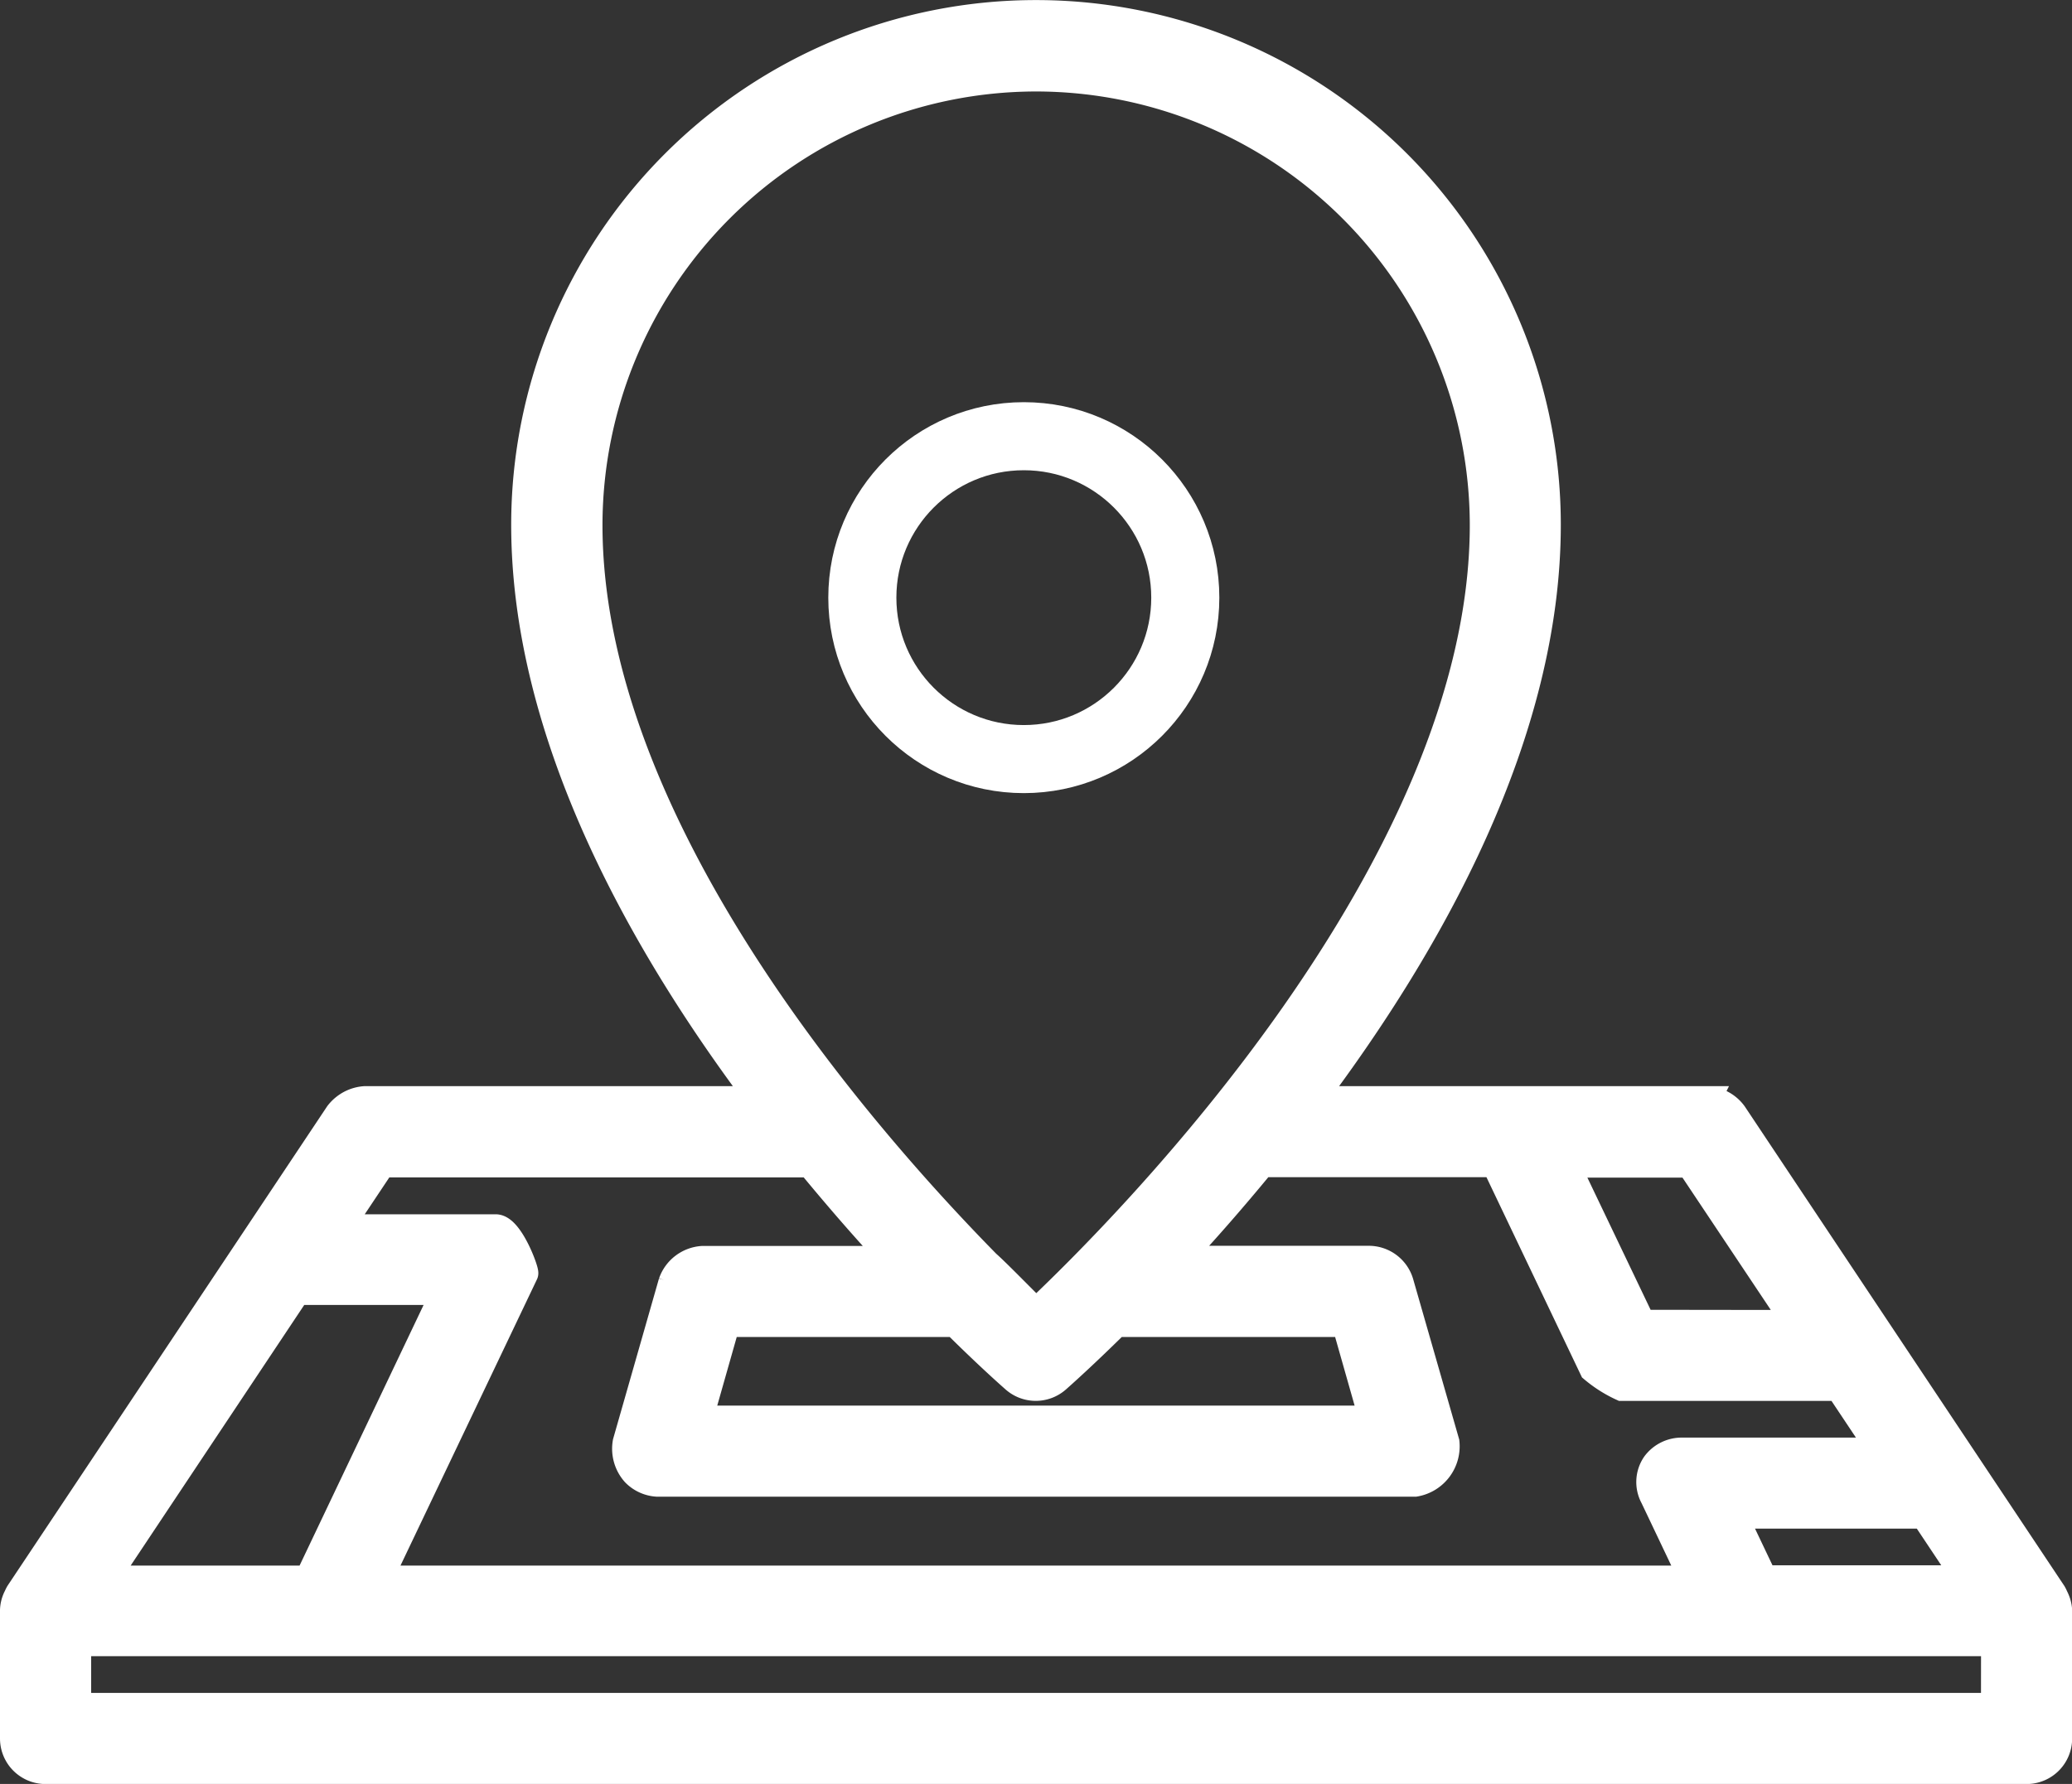<svg xmlns="http://www.w3.org/2000/svg" width="30.436" height="26.211" viewBox="0 0 30.436 26.211">
  <rect x="0" y="0" width="30.436" height="26.211" fill="#333333" stroke="none"/>
  <g id="Group_1011" data-name="Group 1011" transform="translate(-1635.8 -3021.799)" style="isolation: isolate">
    <g id="vr-glasses" transform="translate(1636 3022)">
      <path id="Path_2509" data-name="Path 2509" d="M24.874,20.456h-5.8c1.75-2.329,3.453-5.381,3.453-8.448a7.509,7.509,0,1,0-15.018,0c0,3.066,1.7,6.119,3.453,8.448h-5.8a.54.54,0,0,0-.2.053.548.548,0,0,0-.191.156L.079,27.705a.532.532,0,0,0-.027.055.362.362,0,0,0-.018.038A.459.459,0,0,0,0,27.954v1.887a.469.469,0,0,0,.469.469h29.1a.469.469,0,0,0,.469-.469V27.956A.459.459,0,0,0,30,27.8a.362.362,0,0,0-.018-.038.45.45,0,0,0-.027-.055l-4.691-7.04a.509.509,0,0,0-.391-.209Zm.836,7.04-.447-.939h2.8l.626.939Zm-1.79-3.754L22.8,21.4h1.821l1.565,2.345Zm-8.9-18.3a6.577,6.577,0,0,1,6.57,6.57c0,5.038-5.23,10.3-6.57,11.564-.136-.129-.58-.587-.724-.712-1.92-1.955-5.846-6.486-5.846-10.852a6.577,6.577,0,0,1,6.571-6.57Zm4.543,18.3.4,1.408H10.071l.4-1.408h3.362c.483.479.814.771.872.822a.47.47,0,0,0,.619,0c.059-.052.388-.344.872-.822Zm-9.892-.6L9,25.489a.534.534,0,0,0,.127.45.5.5,0,0,0,.323.149H20.587a.548.548,0,0,0,.451-.6l-.673-2.345a.479.479,0,0,0-.451-.341H17.107c.383-.411.8-.885,1.229-1.408h3.425L23.2,24.411a1.861,1.861,0,0,0,.425.27H26.81l.626.939h-2.92a.482.482,0,0,0-.4.194.458.458,0,0,0-.024.479l.574,1.207H5.366l2.141-4.491c.016-.033-.214-.664-.423-.67h-2.3l.628-.942H11.7c.431.523.847,1,1.229,1.407H10.121a.511.511,0,0,0-.451.341Zm-5.509.129H6.339L4.327,27.5H1.346Zm24.937,6.1H.939v-.94H29.1Z" transform="translate(0 -4.499)" fill="#fff" stroke="#fff" stroke-width="0.4"/>
      <g id="Ellipse_24" data-name="Ellipse 24" transform="translate(11.967 5.708)" fill="none" stroke="#fff" stroke-width="1">
        <circle cx="2.872" cy="2.872" r="2.872" stroke="none"/>
        <circle cx="2.872" cy="2.872" r="2.372" fill="none"/>
      </g>
    </g>
  </g>
</svg>
